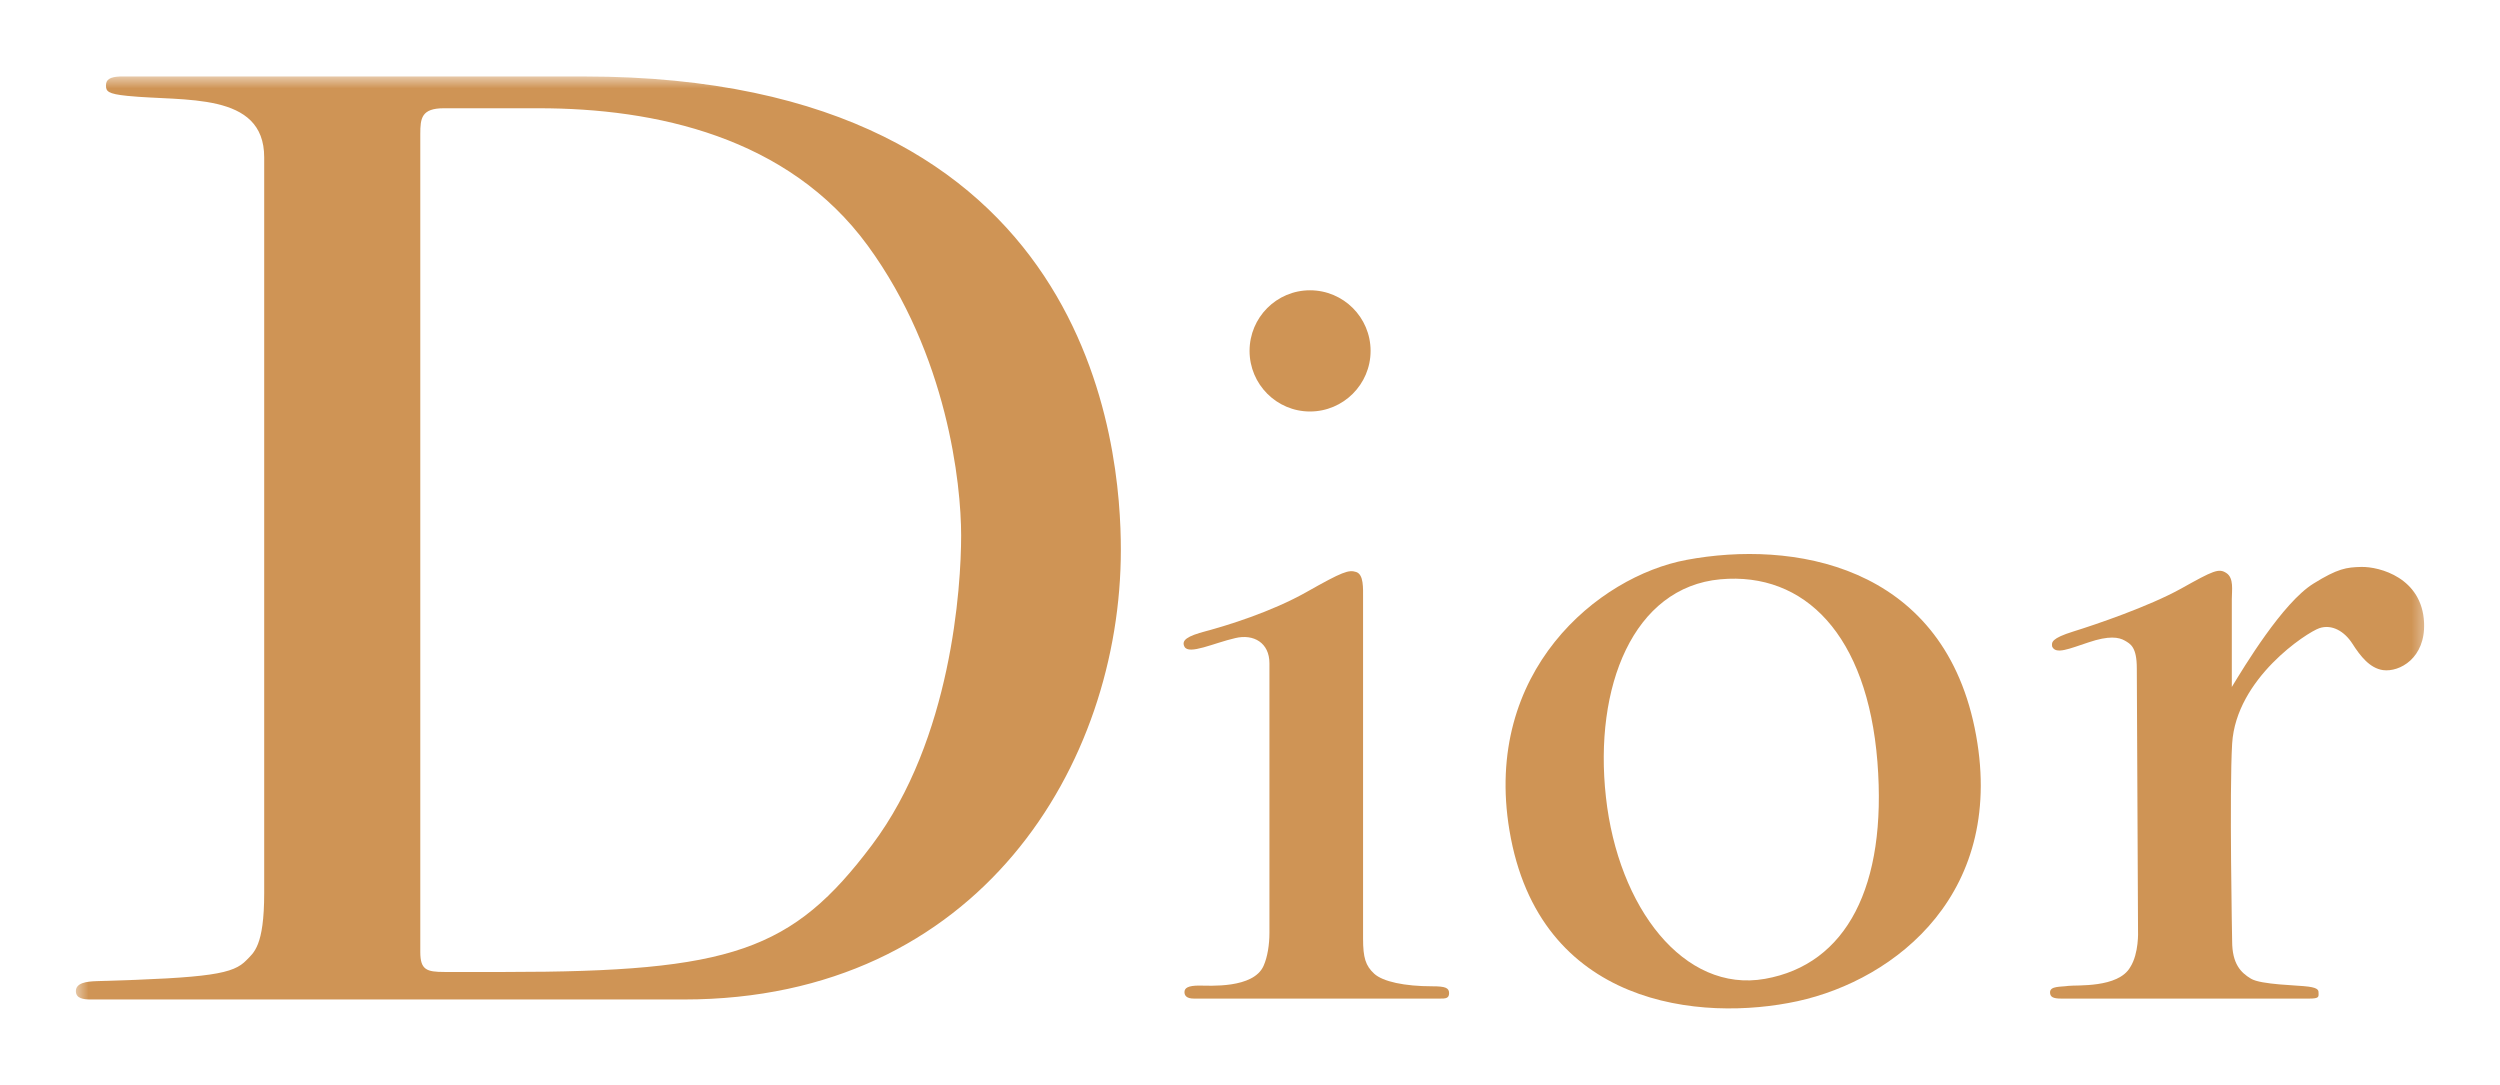 <?xml version="1.0" encoding="UTF-8"?> <svg xmlns="http://www.w3.org/2000/svg" width="212" height="92" viewBox="0 0 212 92" fill="none"> <mask id="mask0_31_253" style="mask-type:luminance" maskUnits="userSpaceOnUse" x="6" y="6" width="200" height="81"> <path d="M6.441 86.666H205.693V6.485H6.441V86.666Z" fill="white"></path> </mask> <g mask="url(#mask0_31_253)"> <path d="M174.024 54.833C173.961 54.458 173.961 54.131 175.826 53.548C177.685 52.972 182.206 51.437 184.952 49.916C187.698 48.381 188.156 48.166 188.801 48.597C189.446 49.02 189.258 50.062 189.258 50.798V58.256C190.264 56.603 193.565 51.104 196.186 49.486C198.245 48.208 198.973 48.104 200.249 48.076C201.782 48.048 205.402 48.992 205.561 52.819C205.686 55.812 203.481 57.013 202.08 56.826C200.957 56.666 200.152 55.631 199.487 54.59C198.814 53.534 197.746 52.909 196.678 53.27C195.61 53.638 189.626 57.527 189.286 63.055C189.043 67.124 189.286 79.812 189.286 79.812C189.286 81.735 190.021 82.478 190.881 82.992C191.734 83.513 194.875 83.541 195.756 83.666C196.65 83.791 196.616 83.999 196.616 84.277C196.616 84.548 196.616 84.68 195.825 84.68H174.786C174.114 84.68 173.843 84.548 173.843 84.152C173.843 83.603 174.724 83.701 175.397 83.603C176.069 83.513 179.627 83.805 180.646 82.013C181.395 80.84 181.305 78.951 181.305 78.951L181.201 56.666C181.201 54.867 180.667 54.603 180.174 54.319C179.675 54.034 178.85 53.881 177.109 54.472C175.466 55.013 174.336 55.52 174.024 54.833Z" fill="#CF9455"></path> <path d="M100.443 54.84C100.159 54.291 100.686 53.937 102.246 53.527C103.986 53.062 107.8 51.902 110.824 50.187C113.847 48.478 114.367 48.298 115.005 48.506C115.65 48.722 115.588 49.853 115.588 50.77V79.603C115.588 81.222 115.803 81.895 116.531 82.569C117.266 83.242 119.096 83.638 121.475 83.638C122.55 83.638 122.883 83.763 122.883 84.222C122.883 84.68 122.55 84.68 122.12 84.68H101.24C100.596 84.68 100.443 84.402 100.443 84.131C100.443 83.791 100.727 83.576 101.698 83.576C102.516 83.576 106.296 83.86 107.155 81.895C107.488 81.145 107.648 80.097 107.648 79.117V56.242C107.648 54.506 106.303 53.736 104.749 54.111C102.932 54.527 100.817 55.555 100.443 54.84Z" fill="#CF9455"></path> <path d="M111.087 34.895C113.923 34.895 116.226 32.589 116.226 29.756C116.226 26.916 113.923 24.617 111.087 24.617C108.258 24.617 105.963 26.916 105.963 29.756C105.963 32.589 108.258 34.895 111.087 34.895Z" fill="#CF9455"></path> <path d="M136.183 67.597C137.216 76.951 142.777 84.228 149.67 83.006C156.577 81.784 160.037 75.18 159.205 64.603C158.352 53.846 153.04 48.478 145.891 49.124C138.499 49.798 135.143 58.235 136.183 67.597ZM143.02 47.478C151.917 45.812 164.572 47.777 167.45 61.721C170.321 75.666 160.737 83.09 152.423 84.902C144.296 86.666 130.497 85.409 128 70.409C125.753 56.944 135.51 48.881 143.02 47.478Z" fill="#CF9455"></path> <path d="M37.687 82.423H42.846C62.04 82.423 67.193 80.638 73.947 71.652C80.701 62.666 81.505 49.763 81.505 45.402C81.505 41.041 80.347 30.096 73.593 20.84C66.832 11.583 55.55 9.18 45.682 9.18H37.645C35.738 9.18 35.641 10.027 35.641 11.36V80.728C35.641 82.242 36.175 82.423 37.687 82.423ZM6.434 84.048C6.434 83.346 7.342 83.228 8.188 83.201C17.959 82.923 19.782 82.582 20.899 81.423C21.509 80.784 22.404 80.263 22.404 75.728V13.339C22.404 7.735 15.608 8.624 10.809 8.131C9.124 7.965 8.986 7.735 8.986 7.242C8.986 6.756 9.304 6.52 10.185 6.485H49.551C92.836 6.485 95.048 38.173 95.048 46.624C95.048 64.784 83.058 84.756 57.998 84.756H7.696C7.079 84.756 6.434 84.673 6.434 84.048Z" fill="#CF9455"></path> </g> </svg> 